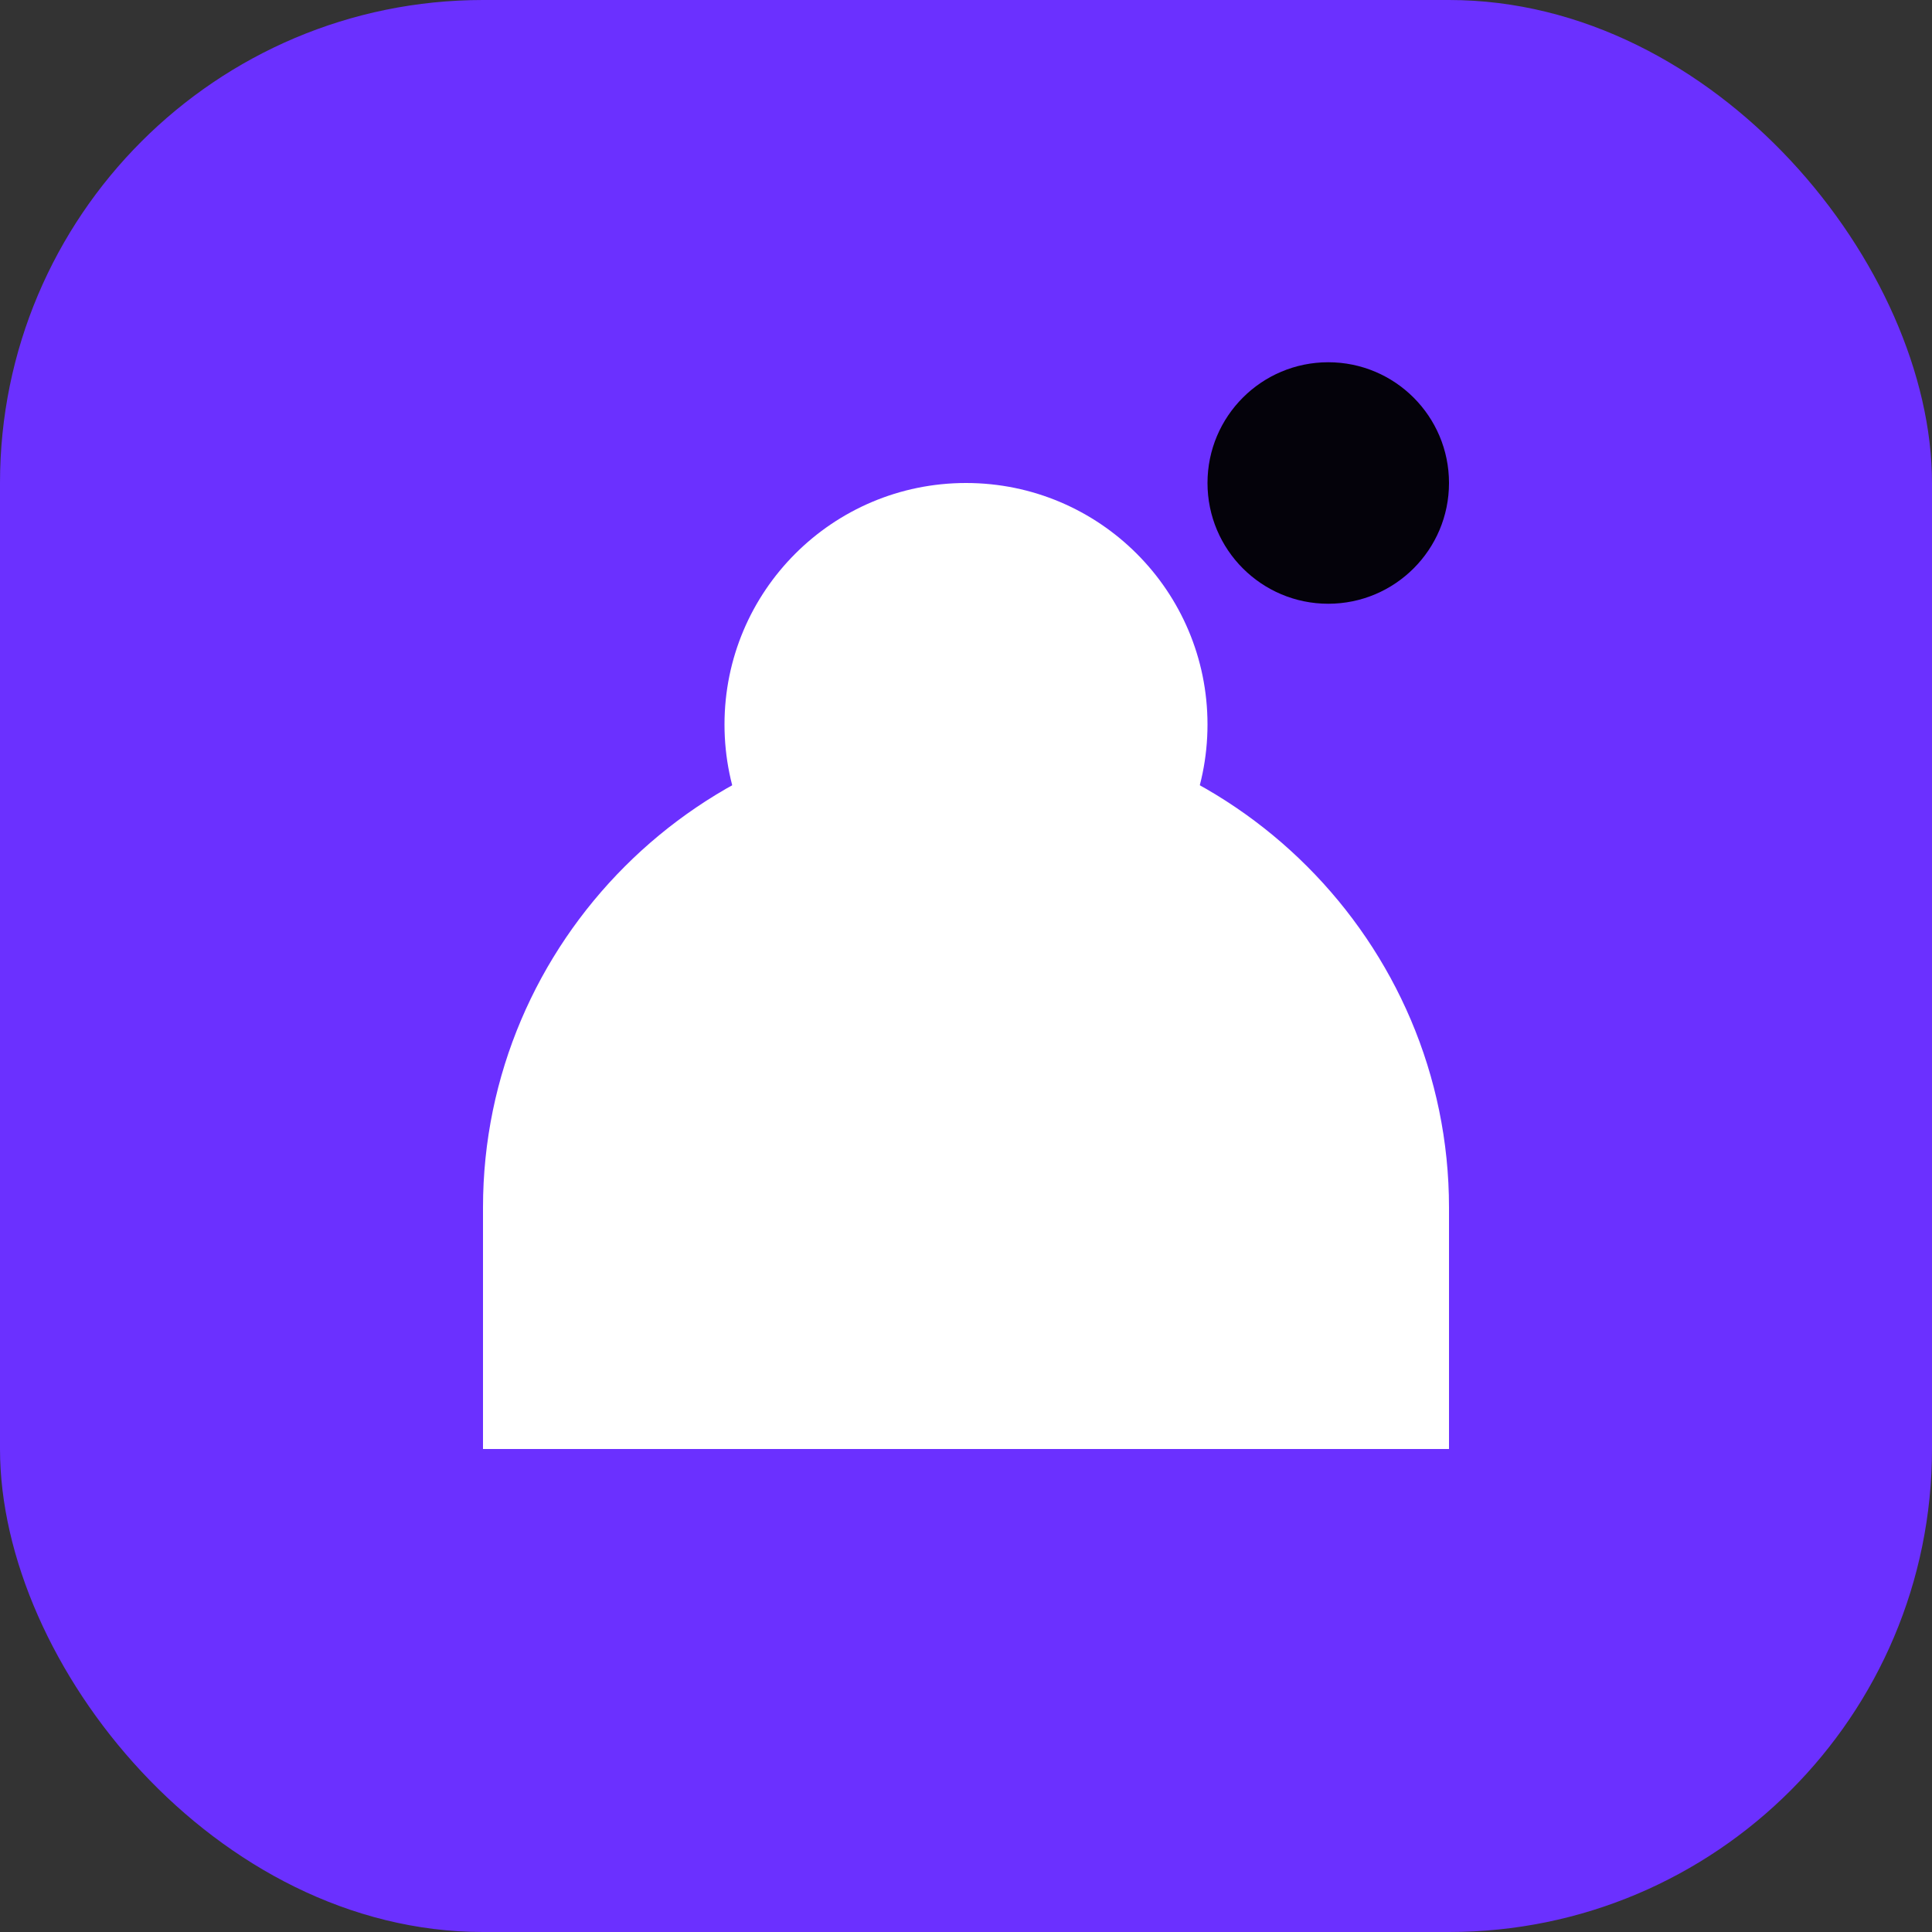 <svg width="32" height="32" viewBox="0 0 32 32" fill="none" xmlns="http://www.w3.org/2000/svg">
  <rect x="0" y="0" width="32" height="32" fill="#333333" stroke="none"/>
  <rect width="32" height="32" rx="8" fill="#6b30ff"/>
  <circle cx="16" cy="12" r="4" fill="white"/>
  <path d="M8 20c0-4.4 3.6-8 8-8s8 3.6 8 8v4H8v-4z" fill="white"/>
  <circle cx="22" cy="8" r="2" fill="#04020a"/>
</svg>
